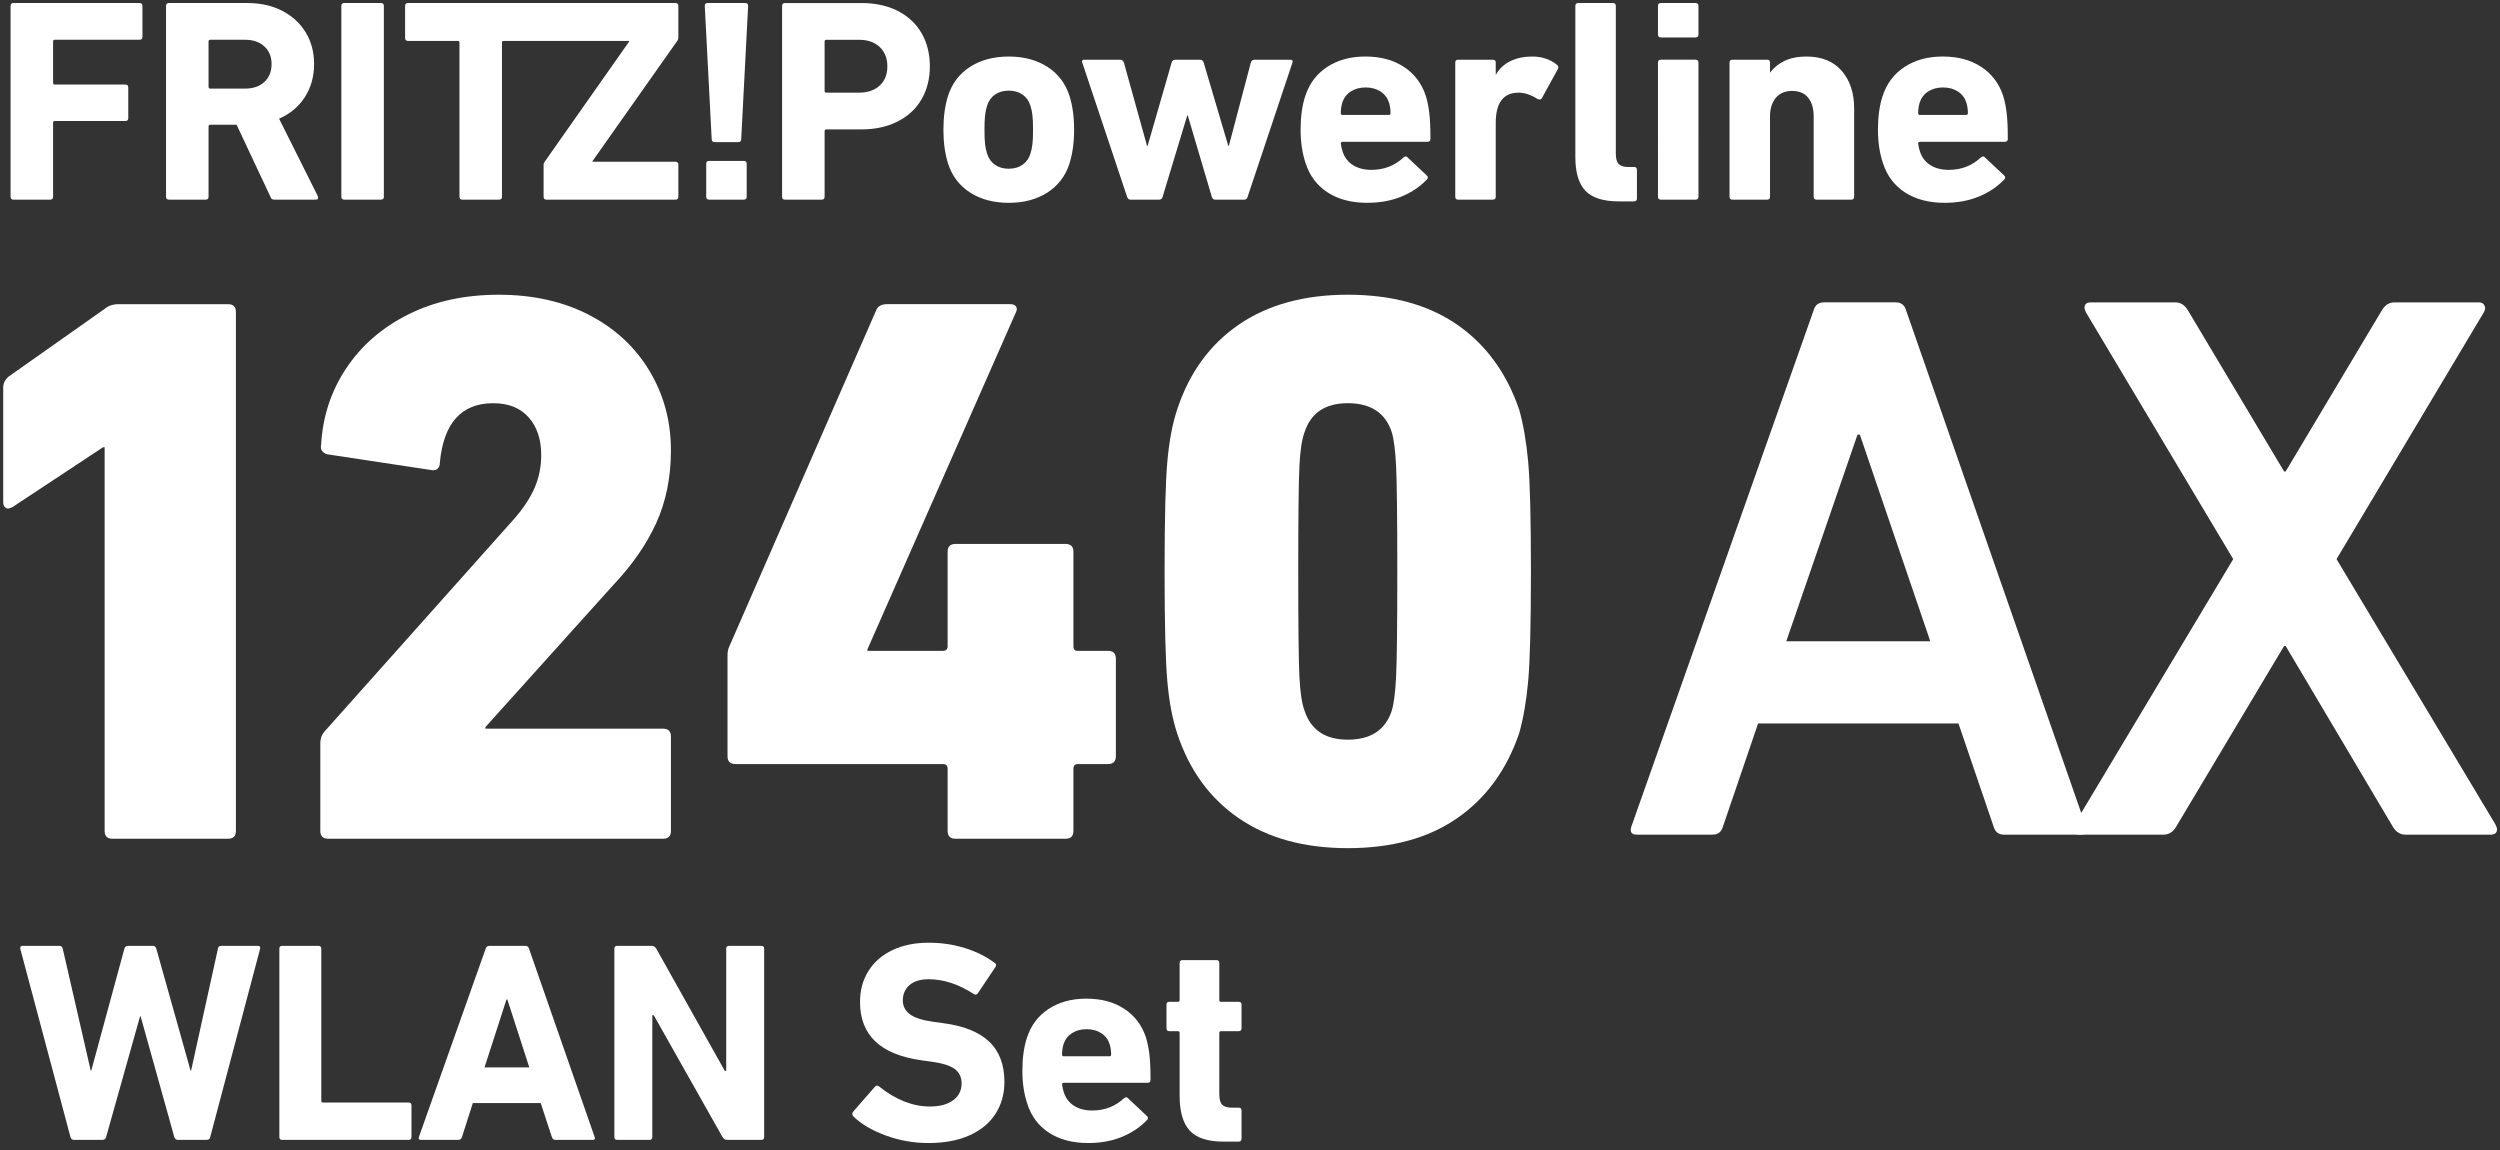 <?xml version="1.0" encoding="UTF-8" standalone="no"?>
<svg xmlns="http://www.w3.org/2000/svg" xmlns:svg="http://www.w3.org/2000/svg" xmlns:rdf="http://www.w3.org/1999/02/22-rdf-syntax-ns#" xmlns:cc="http://creativecommons.org/ns#" xmlns:dc="http://purl.org/dc/elements/1.1/" version="1.1" id="Ebene_1" x="0px" y="0px" viewBox="0 0 800 368" xml:space="preserve" width="800" height="368"><rect x="0" y="0" width="800" height="368" fill="#333333" stroke="none"/><defs id="defs31"><clipPath id="clipPath930"><path d="m 1286.013,583.002 h 141.732 v 111.887 h -141.732 z" id="path928"></path></clipPath><clipPath id="clipPath846"><path d="M 0,595.276 H 841.89 V 0 H 0 Z" id="path844"></path></clipPath></defs>
<style type="text/css" id="style2">
	.st0{clip-path:url(#SVGID_2_);}
	.st1{fill:#FFFFFF;}
	.st2{fill:#BCE4FA;}
</style>
<title id="title4">Schriftzug_FRITZPowerline_1260E</title>

<g id="g840" transform="matrix(4.133,0,0,-4.133,-1327.589,1413.508)"><g id="g842" clip-path="url(#clipPath846)"><g id="g848" transform="translate(473.447,333.107)"><path d="m 0,0 h -3.582 c -0.089,0 -0.133,0.045 -0.133,0.134 0,0.284 0.036,0.552 0.112,0.806 0.119,0.373 0.339,0.664 0.659,0.873 0.322,0.209 0.705,0.314 1.154,0.314 0.447,0 0.831,-0.105 1.152,-0.314 C -0.316,1.604 -0.097,1.313 0.023,0.94 0.097,0.686 0.135,0.418 0.135,0.134 0.135,0.045 0.09,0 0,0 m -1.656,-6.805 c 0.97,0 1.846,0.16 2.63,0.481 0.784,0.32 1.444,0.765 1.982,1.332 0.044,0.045 0.066,0.096 0.066,0.157 0,0.059 -0.03,0.112 -0.089,0.156 l -1.478,1.388 c -0.074,0.104 -0.178,0.104 -0.313,0 -0.687,-0.642 -1.515,-0.962 -2.485,-0.962 -0.567,0 -1.044,0.123 -1.432,0.369 -0.389,0.246 -0.658,0.6 -0.807,1.063 -0.059,0.18 -0.104,0.381 -0.133,0.604 0,0.091 0.044,0.135 0.133,0.135 h 6.56 c 0.164,0 0.247,0.074 0.247,0.224 0,0.865 -0.031,1.541 -0.091,2.026 C 3.075,0.653 2.985,1.089 2.865,1.478 2.552,2.432 1.989,3.179 1.175,3.716 0.362,4.253 -0.634,4.522 -1.813,4.522 -2.963,4.522 -3.948,4.253 -4.768,3.716 -5.589,3.179 -6.155,2.425 -6.469,1.455 -6.708,0.739 -6.828,-0.127 -6.828,-1.142 c 0,-0.955 0.127,-1.813 0.381,-2.574 0.313,-0.985 0.885,-1.746 1.713,-2.284 0.828,-0.537 1.854,-0.805 3.078,-0.805 m -9.926,0.246 h 2.686 c 0.149,0 0.224,0.074 0.224,0.224 v 6.827 c 0,1.209 -0.321,2.183 -0.963,2.922 -0.641,0.739 -1.552,1.108 -2.73,1.108 -0.658,0 -1.22,-0.112 -1.69,-0.335 -0.471,-0.225 -0.841,-0.523 -1.109,-0.896 h -0.022 v 0.761 c 0,0.149 -0.075,0.224 -0.224,0.224 h -2.686 c -0.15,0 -0.224,-0.075 -0.224,-0.224 V -6.335 c 0,-0.15 0.074,-0.224 0.224,-0.224 h 2.686 c 0.149,0 0.224,0.074 0.224,0.224 v 6.223 c 0,0.597 0.149,1.074 0.447,1.433 0.299,0.358 0.716,0.537 1.254,0.537 0.552,0 0.97,-0.176 1.254,-0.526 0.283,-0.351 0.425,-0.832 0.425,-1.444 v -6.223 c 0,-0.15 0.074,-0.224 0.224,-0.224 m -12.055,0 h 2.686 c 0.149,0 0.224,0.074 0.224,0.224 V 4.052 c 0,0.149 -0.075,0.224 -0.224,0.224 h -2.686 c -0.149,0 -0.224,-0.075 -0.224,-0.224 V -6.335 c 0,-0.15 0.075,-0.224 0.224,-0.224 m 0,12.559 h 2.686 c 0.149,0 0.224,0.074 0.224,0.224 V 8.44 c 0,0.148 -0.075,0.224 -0.224,0.224 h -2.686 c -0.149,0 -0.224,-0.076 -0.224,-0.224 V 6.224 c 0,-0.15 0.075,-0.224 0.224,-0.224 m -3.264,-12.694 h 1.186 c 0.15,0 0.225,0.075 0.225,0.224 v 2.217 c 0,0.149 -0.075,0.223 -0.225,0.223 h -0.47 c -0.328,0 -0.567,0.078 -0.716,0.235 -0.149,0.157 -0.224,0.422 -0.224,0.796 V 8.44 c 0,0.148 -0.074,0.224 -0.223,0.224 h -2.687 c -0.149,0 -0.223,-0.076 -0.223,-0.224 V -3.246 c 0,-1.209 0.261,-2.086 0.783,-2.631 0.522,-0.544 1.38,-0.817 2.574,-0.817 m -12.431,0.135 h 2.686 c 0.15,0 0.224,0.074 0.224,0.224 v 5.708 c 0,1.567 0.59,2.351 1.769,2.351 0.462,0 0.955,-0.165 1.478,-0.493 0.134,-0.06 0.238,-0.045 0.313,0.045 l 1.254,2.284 c 0.059,0.119 0.037,0.223 -0.068,0.313 -0.239,0.208 -0.525,0.369 -0.862,0.481 -0.336,0.112 -0.682,0.168 -1.04,0.168 -0.658,0 -1.228,-0.119 -1.713,-0.358 -0.485,-0.239 -0.855,-0.582 -1.108,-1.03 h -0.023 v 0.918 c 0,0.149 -0.074,0.224 -0.224,0.224 h -2.686 c -0.149,0 -0.224,-0.075 -0.224,-0.224 V -6.335 c 0,-0.15 0.075,-0.224 0.224,-0.224 M -44.703,0 h -3.581 c -0.089,0 -0.134,0.045 -0.134,0.134 0,0.284 0.037,0.552 0.112,0.806 0.119,0.373 0.339,0.664 0.66,0.873 0.321,0.209 0.705,0.314 1.153,0.314 0.448,0 0.831,-0.105 1.153,-0.314 0.321,-0.209 0.54,-0.5 0.66,-0.873 0.075,-0.254 0.112,-0.522 0.112,-0.806 C -44.568,0.045 -44.612,0 -44.703,0 m -1.656,-6.805 c 0.97,0 1.847,0.16 2.63,0.481 0.784,0.32 1.445,0.765 1.982,1.332 0.045,0.045 0.067,0.096 0.067,0.157 0,0.059 -0.03,0.112 -0.09,0.156 l -1.477,1.388 c -0.075,0.104 -0.179,0.104 -0.313,0 -0.687,-0.642 -1.516,-0.962 -2.485,-0.962 -0.568,0 -1.045,0.123 -1.433,0.369 -0.389,0.246 -0.657,0.6 -0.806,1.063 -0.06,0.18 -0.104,0.381 -0.134,0.604 0,0.091 0.045,0.135 0.134,0.135 h 6.559 c 0.165,0 0.247,0.074 0.247,0.224 0,0.865 -0.031,1.541 -0.09,2.026 -0.06,0.485 -0.149,0.921 -0.269,1.31 -0.314,0.954 -0.877,1.701 -1.69,2.238 -0.814,0.537 -1.809,0.806 -2.989,0.806 -1.149,0 -2.134,-0.269 -2.954,-0.806 -0.822,-0.537 -1.388,-1.291 -1.701,-2.261 -0.239,-0.716 -0.359,-1.582 -0.359,-2.597 0,-0.955 0.126,-1.813 0.38,-2.574 0.314,-0.985 0.885,-1.746 1.713,-2.284 0.829,-0.537 1.854,-0.805 3.078,-0.805 m -11.779,0.246 h 2.239 c 0.133,0 0.224,0.074 0.268,0.224 l 3.47,10.387 c 0.029,0.074 0.026,0.131 -0.011,0.167 -0.038,0.038 -0.093,0.057 -0.168,0.057 h -2.753 c -0.15,0 -0.247,-0.075 -0.292,-0.224 l -1.701,-6.447 h -0.044 l -1.904,6.447 c -0.044,0.149 -0.142,0.224 -0.29,0.224 h -1.881 c -0.165,0 -0.269,-0.075 -0.313,-0.224 l -1.858,-6.447 h -0.046 l -1.79,6.447 c -0.045,0.149 -0.15,0.224 -0.313,0.224 h -2.754 c -0.12,0 -0.179,-0.053 -0.179,-0.157 l 0.023,-0.067 3.469,-10.387 c 0.045,-0.15 0.134,-0.224 0.269,-0.224 h 2.216 c 0.135,0 0.224,0.074 0.268,0.224 l 1.904,6.29 h 0.044 l 1.858,-6.29 c 0.045,-0.15 0.135,-0.224 0.269,-0.224 m -15.989,2.395 c -0.417,0 -0.771,0.1 -1.063,0.303 -0.291,0.201 -0.496,0.488 -0.616,0.862 -0.074,0.238 -0.127,0.492 -0.157,0.76 -0.029,0.269 -0.044,0.634 -0.044,1.097 0,0.463 0.015,0.829 0.044,1.097 0.03,0.269 0.083,0.522 0.157,0.761 0.12,0.373 0.325,0.661 0.616,0.862 0.292,0.201 0.646,0.303 1.063,0.303 0.418,0 0.773,-0.102 1.064,-0.303 0.291,-0.201 0.495,-0.489 0.615,-0.862 0.075,-0.239 0.127,-0.492 0.157,-0.761 0.03,-0.268 0.045,-0.634 0.045,-1.097 0,-0.463 -0.015,-0.828 -0.045,-1.097 -0.03,-0.268 -0.082,-0.522 -0.157,-0.76 -0.12,-0.374 -0.324,-0.661 -0.615,-0.862 -0.291,-0.203 -0.646,-0.303 -1.064,-0.303 m 0,-2.641 c 1.165,0 2.161,0.264 2.989,0.794 0.828,0.53 1.399,1.28 1.713,2.25 0.239,0.762 0.358,1.635 0.358,2.619 0,0.985 -0.119,1.858 -0.358,2.62 -0.314,0.97 -0.885,1.72 -1.713,2.249 -0.828,0.53 -1.824,0.795 -2.989,0.795 -1.163,0 -2.16,-0.265 -2.988,-0.795 -0.828,-0.529 -1.4,-1.279 -1.713,-2.249 -0.238,-0.762 -0.358,-1.635 -0.358,-2.62 0,-0.984 0.12,-1.857 0.358,-2.619 0.313,-0.97 0.885,-1.72 1.713,-2.25 0.828,-0.53 1.825,-0.794 2.988,-0.794 m -11.616,8.529 h -2.507 c -0.09,0 -0.135,0.044 -0.135,0.134 v 3.828 c 0,0.09 0.045,0.134 0.135,0.134 h 2.507 c 0.686,0 1.228,-0.186 1.623,-0.559 0.395,-0.373 0.594,-0.873 0.594,-1.5 0,-0.627 -0.199,-1.124 -0.594,-1.489 -0.395,-0.366 -0.937,-0.548 -1.623,-0.548 m -5.708,-8.283 h 2.842 c 0.15,0 0.224,0.074 0.224,0.224 v 5.081 c 0,0.09 0.045,0.134 0.135,0.134 h 2.709 c 1.074,0 2.015,0.206 2.821,0.616 0.805,0.411 1.421,0.985 1.847,1.724 0.424,0.739 0.637,1.586 0.637,2.541 0,0.97 -0.213,1.824 -0.637,2.563 -0.426,0.739 -1.038,1.313 -1.836,1.724 -0.799,0.41 -1.743,0.616 -2.832,0.616 h -5.91 c -0.15,0 -0.225,-0.076 -0.225,-0.224 V -6.335 c 0,-0.15 0.075,-0.224 0.225,-0.224 m -6.1,2.776 v -2.552 c 0,-0.15 0.074,-0.224 0.223,-0.224 h 2.687 c 0.149,0 0.224,0.074 0.224,0.224 v 2.552 c 0,0.149 -0.075,0.223 -0.224,0.223 h -2.687 c -0.149,0 -0.223,-0.074 -0.223,-0.223 m 0.648,1.678 h 1.836 c 0.149,0 0.225,0.075 0.225,0.224 l 0.536,10.321 c 0,0.148 -0.074,0.224 -0.223,0.224 h -2.91 c -0.15,0 -0.224,-0.076 -0.224,-0.224 l 0.536,-10.321 c 0,-0.149 0.076,-0.224 0.224,-0.224 m -23.962,8.06 c 0,-0.15 0.075,-0.224 0.224,-0.224 h 3.851 c 0.089,0 0.134,-0.045 0.134,-0.134 V -6.335 c 0,-0.15 0.074,-0.224 0.224,-0.224 h 2.843 c 0.148,0 0.224,0.074 0.224,0.224 V 5.597 c 0,0.089 0.044,0.134 0.134,0.134 h 9.716 V 5.686 l -6.559,-9.335 c -0.045,-0.06 -0.068,-0.134 -0.068,-0.224 v -2.462 c 0,-0.15 0.075,-0.224 0.224,-0.224 h 9.984 c 0.149,0 0.225,0.074 0.225,0.224 v 2.485 c 0,0.148 -0.076,0.224 -0.225,0.224 h -6.425 v 0.044 l 6.582,9.336 c 0.045,0.074 0.068,0.149 0.068,0.223 V 8.44 c 0,0.148 -0.076,0.224 -0.225,0.224 h -20.707 c -0.149,0 -0.224,-0.076 -0.224,-0.224 z m -4.936,2.485 V -6.335 c 0,-0.15 0.074,-0.224 0.224,-0.224 h 2.843 c 0.15,0 0.224,0.074 0.224,0.224 V 8.44 c 0,0.148 -0.074,0.224 -0.224,0.224 h -2.843 c -0.15,0 -0.224,-0.076 -0.224,-0.224 m -7.461,-6.403 h -2.687 c -0.089,0 -0.134,0.045 -0.134,0.134 v 3.515 c 0,0.09 0.045,0.134 0.134,0.134 h 2.687 c 0.627,0 1.127,-0.171 1.5,-0.515 0.373,-0.343 0.559,-0.798 0.559,-1.365 0,-0.582 -0.186,-1.045 -0.559,-1.388 -0.373,-0.343 -0.873,-0.515 -1.5,-0.515 m 2.305,-8.596 h 3.179 c 0.12,0 0.18,0.051 0.18,0.157 0,0.044 -0.008,0.081 -0.023,0.112 l -2.999,5.999 c 0.851,0.372 1.514,0.929 1.992,1.668 0.477,0.739 0.716,1.593 0.716,2.563 0,0.925 -0.216,1.742 -0.649,2.451 -0.433,0.709 -1.038,1.265 -1.813,1.668 -0.776,0.403 -1.68,0.605 -2.709,0.605 h -6.066 c -0.15,0 -0.225,-0.076 -0.225,-0.224 V -6.335 c 0,-0.15 0.075,-0.224 0.225,-0.224 h 2.842 c 0.149,0 0.224,0.074 0.224,0.224 v 5.439 c 0,0.09 0.045,0.135 0.134,0.135 h 2.038 l 2.619,-5.574 c 0.03,-0.09 0.07,-0.15 0.123,-0.179 0.053,-0.03 0.123,-0.045 0.212,-0.045 M -151.411,8.44 V -6.335 c 0,-0.15 0.075,-0.224 0.225,-0.224 h 2.842 c 0.149,0 0.224,0.074 0.224,0.224 v 5.731 c 0,0.089 0.045,0.134 0.134,0.134 h 5.462 c 0.15,0 0.225,0.074 0.225,0.224 v 2.373 c 0,0.148 -0.075,0.224 -0.225,0.224 h -5.462 c -0.089,0 -0.134,0.044 -0.134,0.134 v 3.201 c 0,0.09 0.045,0.134 0.134,0.134 h 6.559 c 0.15,0 0.225,0.075 0.225,0.224 V 8.44 c 0,0.148 -0.075,0.224 -0.225,0.224 h -9.759 c -0.15,0 -0.225,-0.076 -0.225,-0.224" style="fill:#ffffff;fill-opacity:1;fill-rule:nonzero;stroke:none" id="path850"></path></g><g id="g852" transform="translate(334.711,253.97)"><path d="M 0,0 -2.606,9.345 H -2.65 L -5.278,0 c -0.044,-0.148 -0.141,-0.221 -0.288,-0.221 h -2.208 c -0.132,0 -0.221,0.073 -0.265,0.221 l -3.886,14.581 v 0.067 c 0,0.103 0.058,0.154 0.176,0.154 H -8.9 c 0.147,0 0.235,-0.073 0.265,-0.221 l 2.164,-9.434 h 0.044 l 2.563,9.434 c 0.044,0.148 0.139,0.221 0.286,0.221 h 1.922 c 0.132,0 0.221,-0.073 0.265,-0.221 l 2.65,-9.434 h 0.044 l 2.076,9.434 c 0.014,0.148 0.102,0.221 0.265,0.221 h 2.827 c 0.147,0 0.206,-0.073 0.176,-0.221 L 2.783,0 C 2.753,-0.148 2.658,-0.221 2.495,-0.221 H 0.287 C 0.139,-0.221 0.044,-0.148 0,0" style="fill:#ffffff;fill-opacity:1;fill-rule:nonzero;stroke:none" id="path854"></path></g><g id="g856" transform="translate(343.066,268.772)"><path d="m 0,0 h 2.806 c 0.147,0 0.221,-0.073 0.221,-0.221 v -11.776 c 0,-0.088 0.044,-0.132 0.133,-0.132 h 6.627 c 0.147,0 0.222,-0.074 0.222,-0.221 v -2.452 c 0,-0.148 -0.075,-0.221 -0.222,-0.221 H 0 c -0.147,0 -0.22,0.073 -0.22,0.221 V -0.221 C -0.22,-0.073 -0.147,0 0,0" style="fill:#ffffff;fill-opacity:1;fill-rule:nonzero;stroke:none" id="path858"></path></g><g id="g860" transform="translate(359.106,268.772)"><path d="m 0,0 h 2.784 c 0.147,0 0.243,-0.073 0.287,-0.221 l 5.081,-14.581 0.022,-0.089 c 0,-0.088 -0.058,-0.132 -0.176,-0.132 H 5.126 c -0.148,0 -0.243,0.073 -0.288,0.221 l -0.861,2.629 h -5.258 l -0.84,-2.629 c -0.044,-0.148 -0.14,-0.221 -0.287,-0.221 h -2.894 c -0.147,0 -0.199,0.073 -0.155,0.221 l 5.17,14.581 C -0.242,-0.073 -0.147,0 0,0 M 1.392,-4.153 H 1.325 l -1.701,-5.259 h 3.469 z" style="fill:#ffffff;fill-opacity:1;fill-rule:nonzero;stroke:none" id="path862"></path></g><g id="g864" transform="translate(369.004,268.772)"><path d="M 0,0 H 2.652 C 2.813,0 2.938,-0.073 3.027,-0.221 L 8.33,-9.677 h 0.11 v 9.456 C 8.44,-0.073 8.513,0 8.66,0 h 2.498 c 0.147,0 0.22,-0.073 0.22,-0.221 v -14.581 c 0,-0.148 -0.073,-0.221 -0.22,-0.221 h -2.63 c -0.163,0 -0.288,0.073 -0.376,0.221 l -5.324,9.434 h -0.11 v -9.434 c 0,-0.148 -0.075,-0.221 -0.222,-0.221 H 0 c -0.147,0 -0.22,0.073 -0.22,0.221 V -0.221 C -0.22,-0.073 -0.147,0 0,0" style="fill:#ffffff;fill-opacity:1;fill-rule:nonzero;stroke:none" id="path866"></path></g><g id="g868" transform="translate(389.793,254.091)"><path d="m 0,0 c -1.061,0.39 -1.893,0.88 -2.496,1.469 -0.06,0.058 -0.089,0.125 -0.089,0.199 0,0.059 0.022,0.118 0.067,0.176 l 1.678,1.923 c 0.089,0.117 0.199,0.125 0.332,0.022 1.296,-1.031 2.607,-1.547 3.932,-1.547 0.766,0 1.367,0.163 1.801,0.487 0.435,0.323 0.651,0.758 0.651,1.303 0,0.471 -0.172,0.84 -0.519,1.105 -0.346,0.265 -0.946,0.456 -1.8,0.574 l -0.795,0.11 c -3.167,0.442 -4.75,1.945 -4.75,4.507 0,0.913 0.216,1.716 0.652,2.408 0.433,0.693 1.052,1.23 1.855,1.613 0.803,0.383 1.741,0.575 2.817,0.575 0.986,0 1.926,-0.14 2.817,-0.42 0.891,-0.28 1.653,-0.663 2.287,-1.149 0.073,-0.044 0.11,-0.096 0.11,-0.155 0,-0.044 -0.022,-0.103 -0.066,-0.176 L 7.136,11.013 C 7.047,10.895 6.945,10.873 6.827,10.947 5.649,11.712 4.485,12.096 3.336,12.096 2.687,12.096 2.191,11.945 1.844,11.643 1.498,11.341 1.325,10.947 1.325,10.461 1.325,10.02 1.505,9.662 1.867,9.39 2.227,9.117 2.828,8.922 3.667,8.804 L 4.463,8.693 C 6.039,8.488 7.221,8.012 8.009,7.269 8.796,6.525 9.191,5.482 9.191,4.142 9.191,3.229 8.966,2.416 8.517,1.701 8.068,0.986 7.401,0.427 6.517,0.022 5.634,-0.383 4.558,-0.586 3.292,-0.586 2.158,-0.586 1.061,-0.39 0,0" style="fill:#ffffff;fill-opacity:1;fill-rule:nonzero;stroke:none" id="path870"></path></g><g id="g872" transform="translate(402.442,254.3)"><path d="m 0,0 c -0.818,0.531 -1.381,1.282 -1.69,2.254 -0.251,0.751 -0.376,1.598 -0.376,2.54 0,1.002 0.118,1.857 0.354,2.564 0.309,0.957 0.869,1.701 1.679,2.231 0.81,0.53 1.782,0.795 2.916,0.795 1.164,0 2.146,-0.265 2.95,-0.795 C 6.635,9.059 7.191,8.322 7.501,7.38 7.619,6.996 7.707,6.565 7.766,6.087 7.824,5.608 7.855,4.941 7.855,4.087 7.855,3.94 7.773,3.867 7.611,3.867 H 1.138 C 1.05,3.867 1.006,3.823 1.006,3.734 1.035,3.513 1.079,3.315 1.138,3.138 1.285,2.681 1.55,2.331 1.933,2.089 2.316,1.845 2.787,1.724 3.347,1.724 c 0.958,0 1.775,0.316 2.453,0.95 0.132,0.103 0.235,0.103 0.309,0 L 7.567,1.304 C 7.626,1.259 7.655,1.208 7.655,1.149 7.655,1.09 7.633,1.039 7.589,0.995 7.059,0.434 6.407,-0.004 5.634,-0.32 4.86,-0.636 3.995,-0.795 3.038,-0.795 1.831,-0.795 0.817,-0.53 0,0 m 4.805,6.054 c 0,0.28 -0.036,0.544 -0.11,0.795 C 4.577,7.217 4.36,7.505 4.043,7.711 3.726,7.917 3.347,8.02 2.905,8.02 2.463,8.02 2.084,7.917 1.768,7.711 1.451,7.505 1.233,7.217 1.116,6.849 1.042,6.598 1.006,6.334 1.006,6.054 1.006,5.965 1.05,5.921 1.138,5.921 h 3.535 c 0.088,0 0.132,0.044 0.132,0.133" style="fill:#ffffff;fill-opacity:1;fill-rule:nonzero;stroke:none" id="path874"></path></g><g id="g876" transform="translate(413.334,254.466)"><path d="m 0,0 c -0.523,0.567 -0.784,1.469 -0.784,2.706 v 4.86 c 0,0.089 -0.044,0.134 -0.133,0.134 H -1.58 c -0.147,0 -0.221,0.073 -0.221,0.22 v 1.834 c 0,0.147 0.074,0.221 0.221,0.221 h 0.663 c 0.089,0 0.133,0.044 0.133,0.133 v 2.872 c 0,0.147 0.073,0.22 0.221,0.22 h 2.629 c 0.147,0 0.221,-0.073 0.221,-0.22 v -2.872 c 0,-0.089 0.044,-0.133 0.132,-0.133 h 1.37 C 3.936,9.975 4.01,9.901 4.01,9.754 V 7.92 C 4.01,7.773 3.936,7.7 3.789,7.7 H 2.419 C 2.331,7.7 2.287,7.655 2.287,7.566 V 2.839 C 2.287,2.441 2.36,2.165 2.507,2.011 2.654,1.855 2.905,1.778 3.259,1.778 h 0.53 c 0.147,0 0.221,-0.073 0.221,-0.22 V -0.63 c 0,-0.147 -0.074,-0.221 -0.221,-0.221 H 2.618 C 1.395,-0.851 0.523,-0.568 0,0" style="fill:#ffffff;fill-opacity:1;fill-rule:nonzero;stroke:none" id="path878"></path></g><g id="g880" transform="translate(329.196,307.378)"><path d="m 0,0 -7,-4.626 c -0.162,-0.082 -0.284,-0.122 -0.365,-0.122 -0.081,0 -0.162,0.04 -0.243,0.122 -0.082,0.081 -0.122,0.202 -0.122,0.365 v 8.886 c 0,0.324 0.142,0.609 0.426,0.853 l 7.426,5.233 c 0.283,0.244 0.649,0.366 1.095,0.366 h 8.461 c 0.405,0 0.608,-0.204 0.608,-0.608 v -40.172 c 0,-0.406 -0.203,-0.609 -0.608,-0.609 H 0.73 c -0.406,0 -0.608,0.203 -0.608,0.609 V 0 Z" style="fill:#ffffff;fill-opacity:1;fill-rule:nonzero;stroke:none" id="path882"></path></g><g id="g884" transform="translate(346.322,285.344)"><path d="m 0,0 14.547,16.312 c 0.77,0.852 1.339,1.684 1.704,2.496 0.365,0.811 0.548,1.683 0.548,2.617 0,1.218 -0.325,2.191 -0.974,2.922 -0.649,0.73 -1.562,1.095 -2.739,1.095 -2.475,0 -3.855,-1.543 -4.139,-4.626 0,-0.203 -0.061,-0.355 -0.182,-0.456 C 8.643,20.258 8.48,20.228 8.278,20.269 l -8.034,1.217 c -0.163,0.04 -0.295,0.121 -0.396,0.243 -0.102,0.123 -0.132,0.284 -0.091,0.488 0.121,2.19 0.77,4.169 1.947,5.933 1.177,1.766 2.779,3.156 4.809,4.17 2.028,1.013 4.361,1.521 6.999,1.521 2.637,0 4.961,-0.517 6.969,-1.551 2.009,-1.035 3.571,-2.476 4.687,-4.322 1.116,-1.847 1.674,-3.906 1.674,-6.178 0,-2.069 -0.376,-3.936 -1.126,-5.6 -0.752,-1.664 -1.878,-3.286 -3.378,-4.869 L 12.478,0.365 V 0.244 h 13.755 c 0.405,0 0.609,-0.204 0.609,-0.609 v -7.304 c 0,-0.406 -0.204,-0.608 -0.609,-0.608 H 0.304 c -0.406,0 -0.608,0.202 -0.608,0.608 v 6.817 c 0,0.325 0.1,0.609 0.304,0.852" style="fill:#ffffff;fill-opacity:1;fill-rule:nonzero;stroke:none" id="path886"></path></g><g id="g888" transform="translate(377.546,283.457)"><path d="m 0,0 v 7.791 c 0,0.283 0.04,0.507 0.122,0.67 L 11.504,34.51 c 0.121,0.325 0.405,0.488 0.852,0.488 h 9.556 c 0.202,0 0.344,-0.061 0.426,-0.183 0.08,-0.121 0.08,-0.265 0,-0.425 L 10.834,8.278 V 8.156 h 5.843 c 0.244,0 0.365,0.122 0.365,0.365 v 7.304 c 0,0.405 0.203,0.609 0.609,0.609 h 8.521 c 0.406,0 0.609,-0.204 0.609,-0.609 V 8.521 c 0,-0.243 0.101,-0.365 0.304,-0.365 h 2.374 c 0.405,0 0.609,-0.203 0.609,-0.608 V 0 c 0,-0.406 -0.204,-0.608 -0.609,-0.608 h -2.313 c -0.243,0 -0.365,-0.122 -0.365,-0.366 v -4.808 c 0,-0.406 -0.203,-0.609 -0.609,-0.609 h -8.521 c -0.406,0 -0.609,0.203 -0.609,0.609 v 4.808 c 0,0.244 -0.121,0.366 -0.365,0.366 H 0.609 C 0.203,-0.608 0,-0.406 0,0" style="fill:#ffffff;fill-opacity:1;fill-rule:nonzero;stroke:none" id="path890"></path></g><g id="g892" transform="translate(425.568,284.736)"><path d="m 0,0 c 1.785,0 2.922,0.751 3.409,2.252 0.161,0.527 0.274,1.409 0.335,2.647 0.06,1.238 0.091,3.947 0.091,8.126 0,4.179 -0.031,6.888 -0.091,8.126 C 3.683,22.389 3.57,23.271 3.409,23.799 2.922,25.3 1.785,26.051 0,26.051 c -1.745,0 -2.86,-0.751 -3.347,-2.252 -0.204,-0.528 -0.335,-1.401 -0.396,-2.617 -0.061,-1.218 -0.091,-3.937 -0.091,-8.157 0,-4.22 0.03,-6.938 0.091,-8.156 0.061,-1.217 0.192,-2.09 0.396,-2.617 C -2.86,0.751 -1.745,0 0,0 m -13.968,4.504 c -0.143,1.583 -0.214,4.423 -0.214,8.521 0,4.098 0.071,6.939 0.214,8.522 0.141,1.582 0.395,2.921 0.76,4.016 0.933,2.84 2.526,5.032 4.778,6.575 2.252,1.54 5.062,2.312 8.43,2.312 3.409,0 6.229,-0.772 8.46,-2.312 2.232,-1.543 3.835,-3.735 4.809,-6.575 0.324,-1.135 0.557,-2.485 0.7,-4.046 0.142,-1.563 0.213,-4.394 0.213,-8.492 0,-4.098 -0.071,-6.928 -0.213,-8.491 C 13.826,2.972 13.593,1.623 13.269,0.487 12.295,-2.354 10.692,-4.545 8.46,-6.087 6.229,-7.629 3.409,-8.399 0,-8.399 c -3.368,0 -6.178,0.77 -8.43,2.312 -2.252,1.542 -3.845,3.733 -4.778,6.574 -0.365,1.096 -0.619,2.435 -0.76,4.017" style="fill:#ffffff;fill-opacity:1;fill-rule:nonzero;stroke:none" id="path894"></path></g><g id="g896" transform="translate(465.217,308.353)"><path d="M 0,0 H -0.182 L -5.697,-16 H 5.454 Z m -2.788,10.242 h 5.576 c 0.403,0 0.666,-0.202 0.787,-0.606 l 13.94,-39.999 0.06,-0.243 c 0,-0.243 -0.162,-0.364 -0.484,-0.364 h -5.94 c -0.404,0 -0.667,0.202 -0.788,0.607 l -2.727,8 H -7.879 l -2.727,-8 c -0.122,-0.405 -0.384,-0.607 -0.788,-0.607 h -5.878 c -0.405,0 -0.546,0.202 -0.425,0.607 L -3.576,9.636 c 0.122,0.404 0.384,0.606 0.788,0.606" style="fill:#ffffff;fill-opacity:1;fill-rule:nonzero;stroke:none" id="path898"></path></g><g id="g900" transform="translate(506.489,277.989)"><path d="M 0,0 -8.304,14 H -8.425 L -16.788,0 c -0.242,-0.404 -0.566,-0.606 -0.97,-0.606 h -6.546 c -0.202,0 -0.343,0.08 -0.424,0.242 -0.081,0.161 -0.06,0.343 0.061,0.546 l 12.303,20.545 -11.394,19.091 c -0.081,0.161 -0.121,0.282 -0.121,0.363 0,0.282 0.161,0.424 0.484,0.424 h 6.546 c 0.404,0 0.728,-0.202 0.97,-0.605 l 7.454,-12.485 h 0.121 L -0.849,40 c 0.243,0.403 0.566,0.605 0.97,0.605 h 6.545 c 0.202,0 0.343,-0.081 0.425,-0.242 0.08,-0.162 0.06,-0.343 -0.061,-0.545 L -4.364,20.727 7.939,0.182 C 8.02,0.02 8.061,-0.102 8.061,-0.183 8.061,-0.466 7.898,-0.606 7.575,-0.606 H 0.97 C 0.565,-0.606 0.242,-0.404 0,0" style="fill:#ffffff;fill-opacity:1;fill-rule:nonzero;stroke:none" id="path902"></path></g></g></g></svg>
